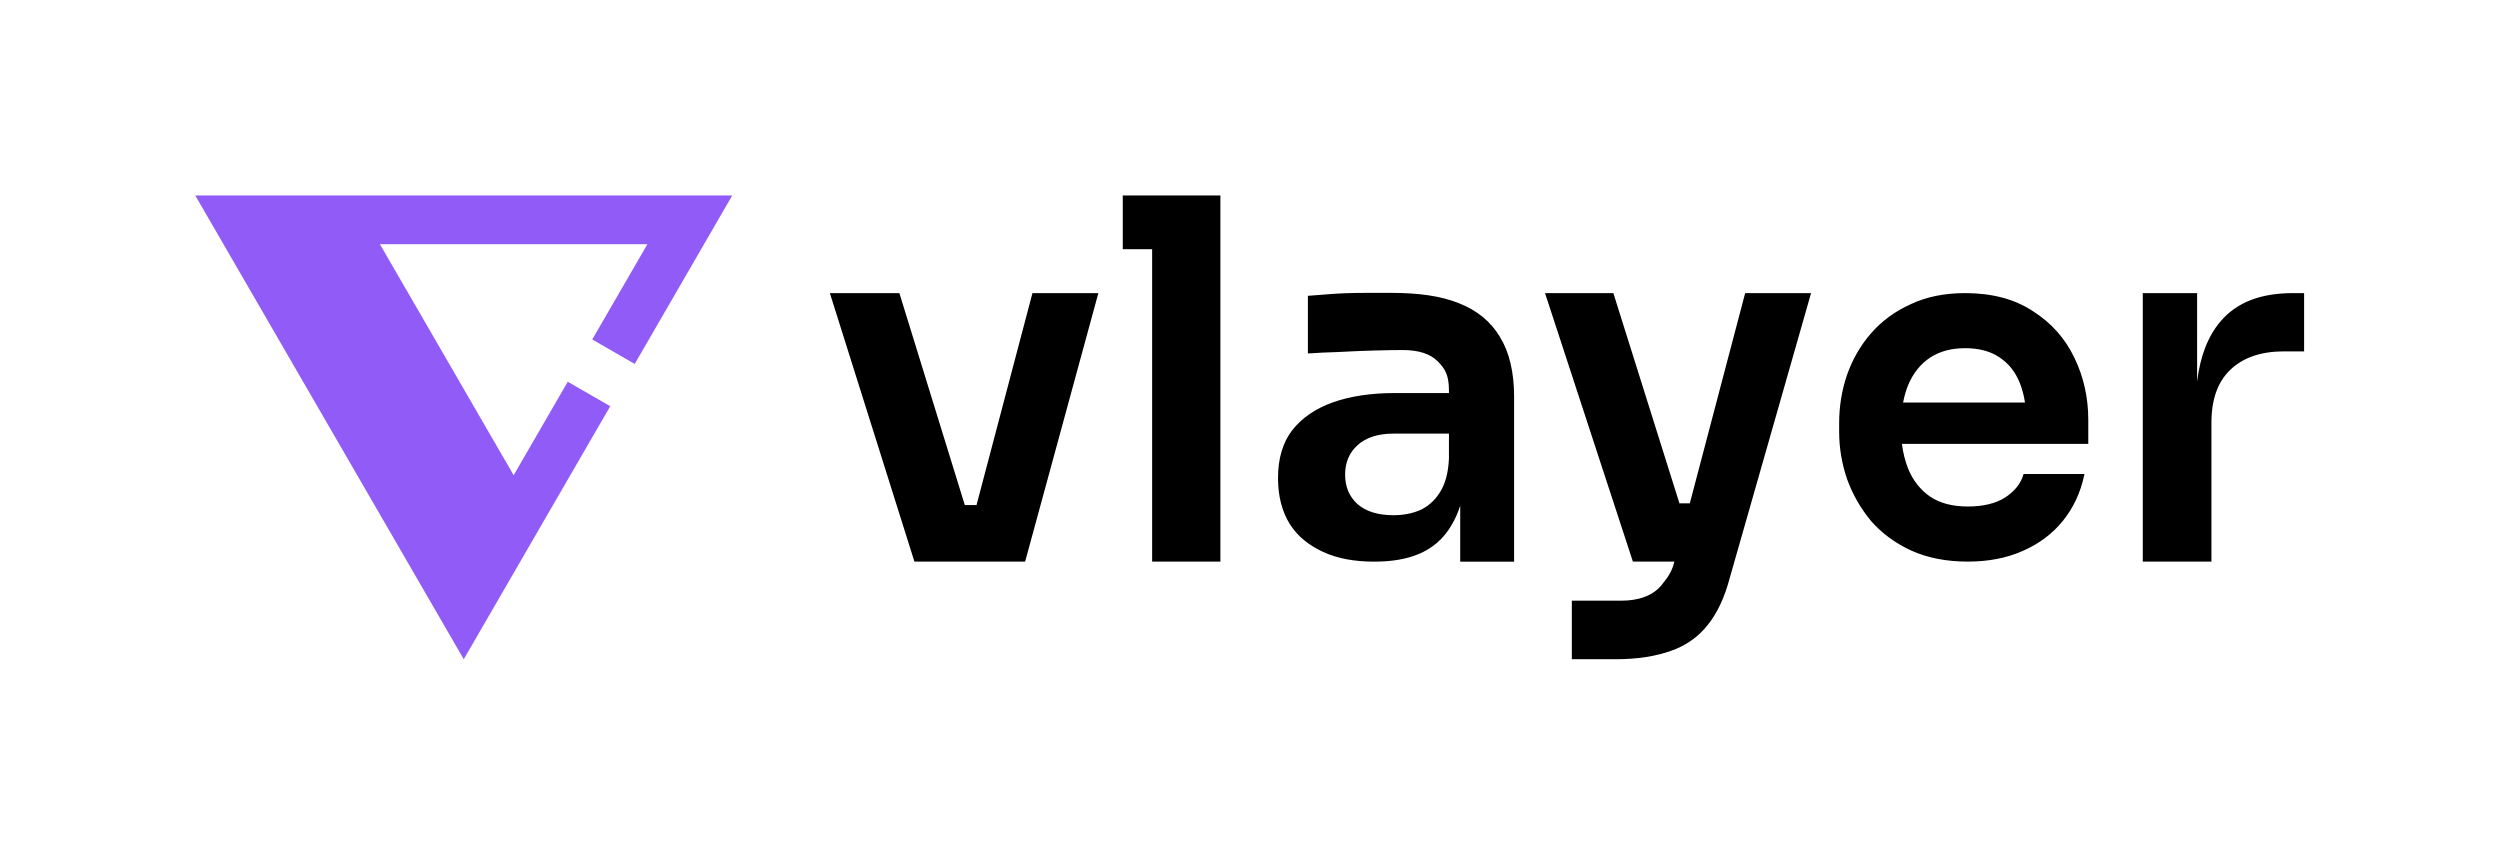 <?xml version="1.0" encoding="UTF-8" standalone="no"?>
<svg
   xmlns:dc="http://purl.org/dc/elements/1.1/"
   xmlns:cc="http://creativecommons.org/ns#"
   xmlns:rdf="http://www.w3.org/1999/02/22-rdf-syntax-ns#"
   xmlns:svg="http://www.w3.org/2000/svg"
   xmlns="http://www.w3.org/2000/svg"
   viewBox="0 0 533.333 182.292"
   height="182.292"
   width="533.333"
   xml:space="preserve"
   id="svg2"
   version="1.1"><defs
     id="defs6" /><g
     transform="matrix(1.333,0,0,-1.333,0,182.292)"
     id="g10"><g
       transform="translate(31.25,31.25)"
       id="g12"><path
         id="path14"
         style="fill:#915bf8;fill-opacity:1;fill-rule:evenodd;stroke:none"
         d="M 0,74.219 42.969,1.5e-5 l 23.443,40.492 -6.798,3.914 -8.659,-14.957 -21.403,36.969 42.806,7e-6 -8.827,-15.246 6.798,-3.914 L 85.938,74.219 Z" /></g><g
       transform="translate(132.812,31.25)"
       id="g16"><path
         id="path18"
         style="fill:#000000;fill-opacity:1;fill-rule:evenodd;stroke:none"
         d="M 51.576,65.625 V 15.625 H 62.5 V 74.219 H 51.576 46.875 V 65.625 Z M 100.881,15.618 v 8.959 c -0.35,-1.1 -0.794,-2.105 -1.333,-3.016 -2.636,-4.662 -7.336,-5.943 -12.439,-5.943 -3.083,0 -5.852,0.474 -8.203,1.569 -2.299,1.095 -3.997,2.419 -5.304,4.452 -1.254,2.033 -1.881,4.484 -1.881,7.351 0,3.128 0.758,5.683 2.273,7.664 1.568,1.981 3.736,3.467 6.506,4.458 2.822,0.991 6.114,1.486 9.877,1.486 h 8.701 v 0.391 c 0,2.45 -0.601,3.494 -1.803,4.693 -1.202,1.199 -3.057,1.799 -5.565,1.799 -1.306,0 -2.874,-0.026 -4.703,-0.078 -1.829,-0.052 -3.684,-0.13 -5.565,-0.235 -1.829,-0.052 -3.475,-0.13 -4.938,-0.235 v 9.228 c 1.202,0.104 2.561,0.209 4.076,0.313 2.554,0.176 5.109,0.168 7.666,0.16 0.533,-0.002 1.066,-0.003 1.599,-0.003 4.39,0 7.928,-0.495 10.802,-1.642 2.926,-1.147 5.121,-2.946 6.584,-5.396 1.515,-2.45 2.273,-5.657 2.273,-9.619 V 15.618 h -8.622 z m -1.803,20.489 v -3.988 c -0.105,-2.294 -0.601,-4.119 -1.489,-5.474 -0.836,-1.303 -1.907,-2.242 -3.214,-2.815 -1.254,-0.521 -2.639,-0.782 -4.154,-0.782 -2.508,0 -4.442,0.6 -5.801,1.799 -1.306,1.199 -1.96,2.763 -1.96,4.692 0,1.929 0.653,3.493 1.96,4.692 1.359,1.251 3.292,1.877 5.801,1.877 z m 73.892,20.71 c 2.516,1.186 5.421,1.777 8.709,1.777 4.318,0 7.94,-0.959 10.854,-2.889 2.954,-1.876 5.172,-4.37 6.65,-7.481 1.475,-3.057 2.213,-6.359 2.213,-9.904 v -3.858 h -29.823 c 0.179,-1.437 0.513,-2.765 1,-3.985 0.766,-1.872 1.937,-3.356 3.513,-4.457 1.569,-1.048 3.575,-1.579 6.033,-1.579 2.461,0 4.445,0.484 5.964,1.435 1.53,1.007 2.494,2.218 2.917,3.63 l 0.041,0.138 h 9.743 l -0.05,-0.234 c -0.591,-2.764 -1.725,-5.186 -3.402,-7.264 -1.678,-2.078 -3.824,-3.684 -6.434,-4.82 -2.563,-1.136 -5.491,-1.702 -8.779,-1.702 -3.434,0 -6.46,0.59 -9.074,1.776 l -0.001,5.79e-4 c -2.558,1.183 -4.701,2.763 -6.426,4.739 l -0.003,0.004 c -1.672,2.021 -2.95,4.263 -3.835,6.727 l -10e-4,0.003 c -0.835,2.463 -1.253,4.976 -1.253,7.538 v 1.393 c 0,2.659 0.418,5.221 1.253,7.684 l 7.2e-4,0.002 c 0.885,2.514 2.165,4.734 3.839,6.659 1.725,1.976 3.844,3.531 6.353,4.666 z m 8.709,-7.039 c -2.212,0 -4.075,-0.506 -5.597,-1.507 -1.523,-1.002 -2.695,-2.46 -3.511,-4.383 -0.35,-0.855 -0.621,-1.791 -0.812,-2.81 h 19.509 c -0.18,1.166 -0.463,2.225 -0.849,3.179 -0.718,1.774 -1.814,3.134 -3.289,4.088 l -0.002,0.002 c -1.423,0.951 -3.235,1.433 -5.45,1.433 z m 28.439,8.815 V 15.625 h 10.989 v 22.256 c 0,3.692 1.001,6.501 3.004,8.425 2.055,1.976 4.928,2.964 8.617,2.964 h 3.209 v 9.324 h -1.786 c -5.112,0 -8.986,-1.445 -11.622,-4.565 -1.99,-2.356 -3.228,-5.557 -3.716,-9.603 V 58.594 Z M 118.743,9.375 V 8e-6 h 7.038 c 3.522,0 6.445,0.496 8.811,1.336 2.418,0.839 4.389,2.229 5.914,4.17 1.524,1.888 2.707,4.432 3.548,7.631 l 12.977,45.457 h -10.547 l -8.861,-33.646 h -1.658 L 125.391,58.594 h -10.938 l 14.062,-42.969 h 6.641 c -0.364,-1.515 -0.965,-2.419 -1.983,-3.669 -1.475,-1.924 -4.064,-2.581 -6.387,-2.581 z M 0,58.594 13.532,15.625 H 31.25 L 42.969,58.594 H 32.422 L 23.47,24.677 H 21.594 L 11.124,58.594 Z" /></g></g></svg>
